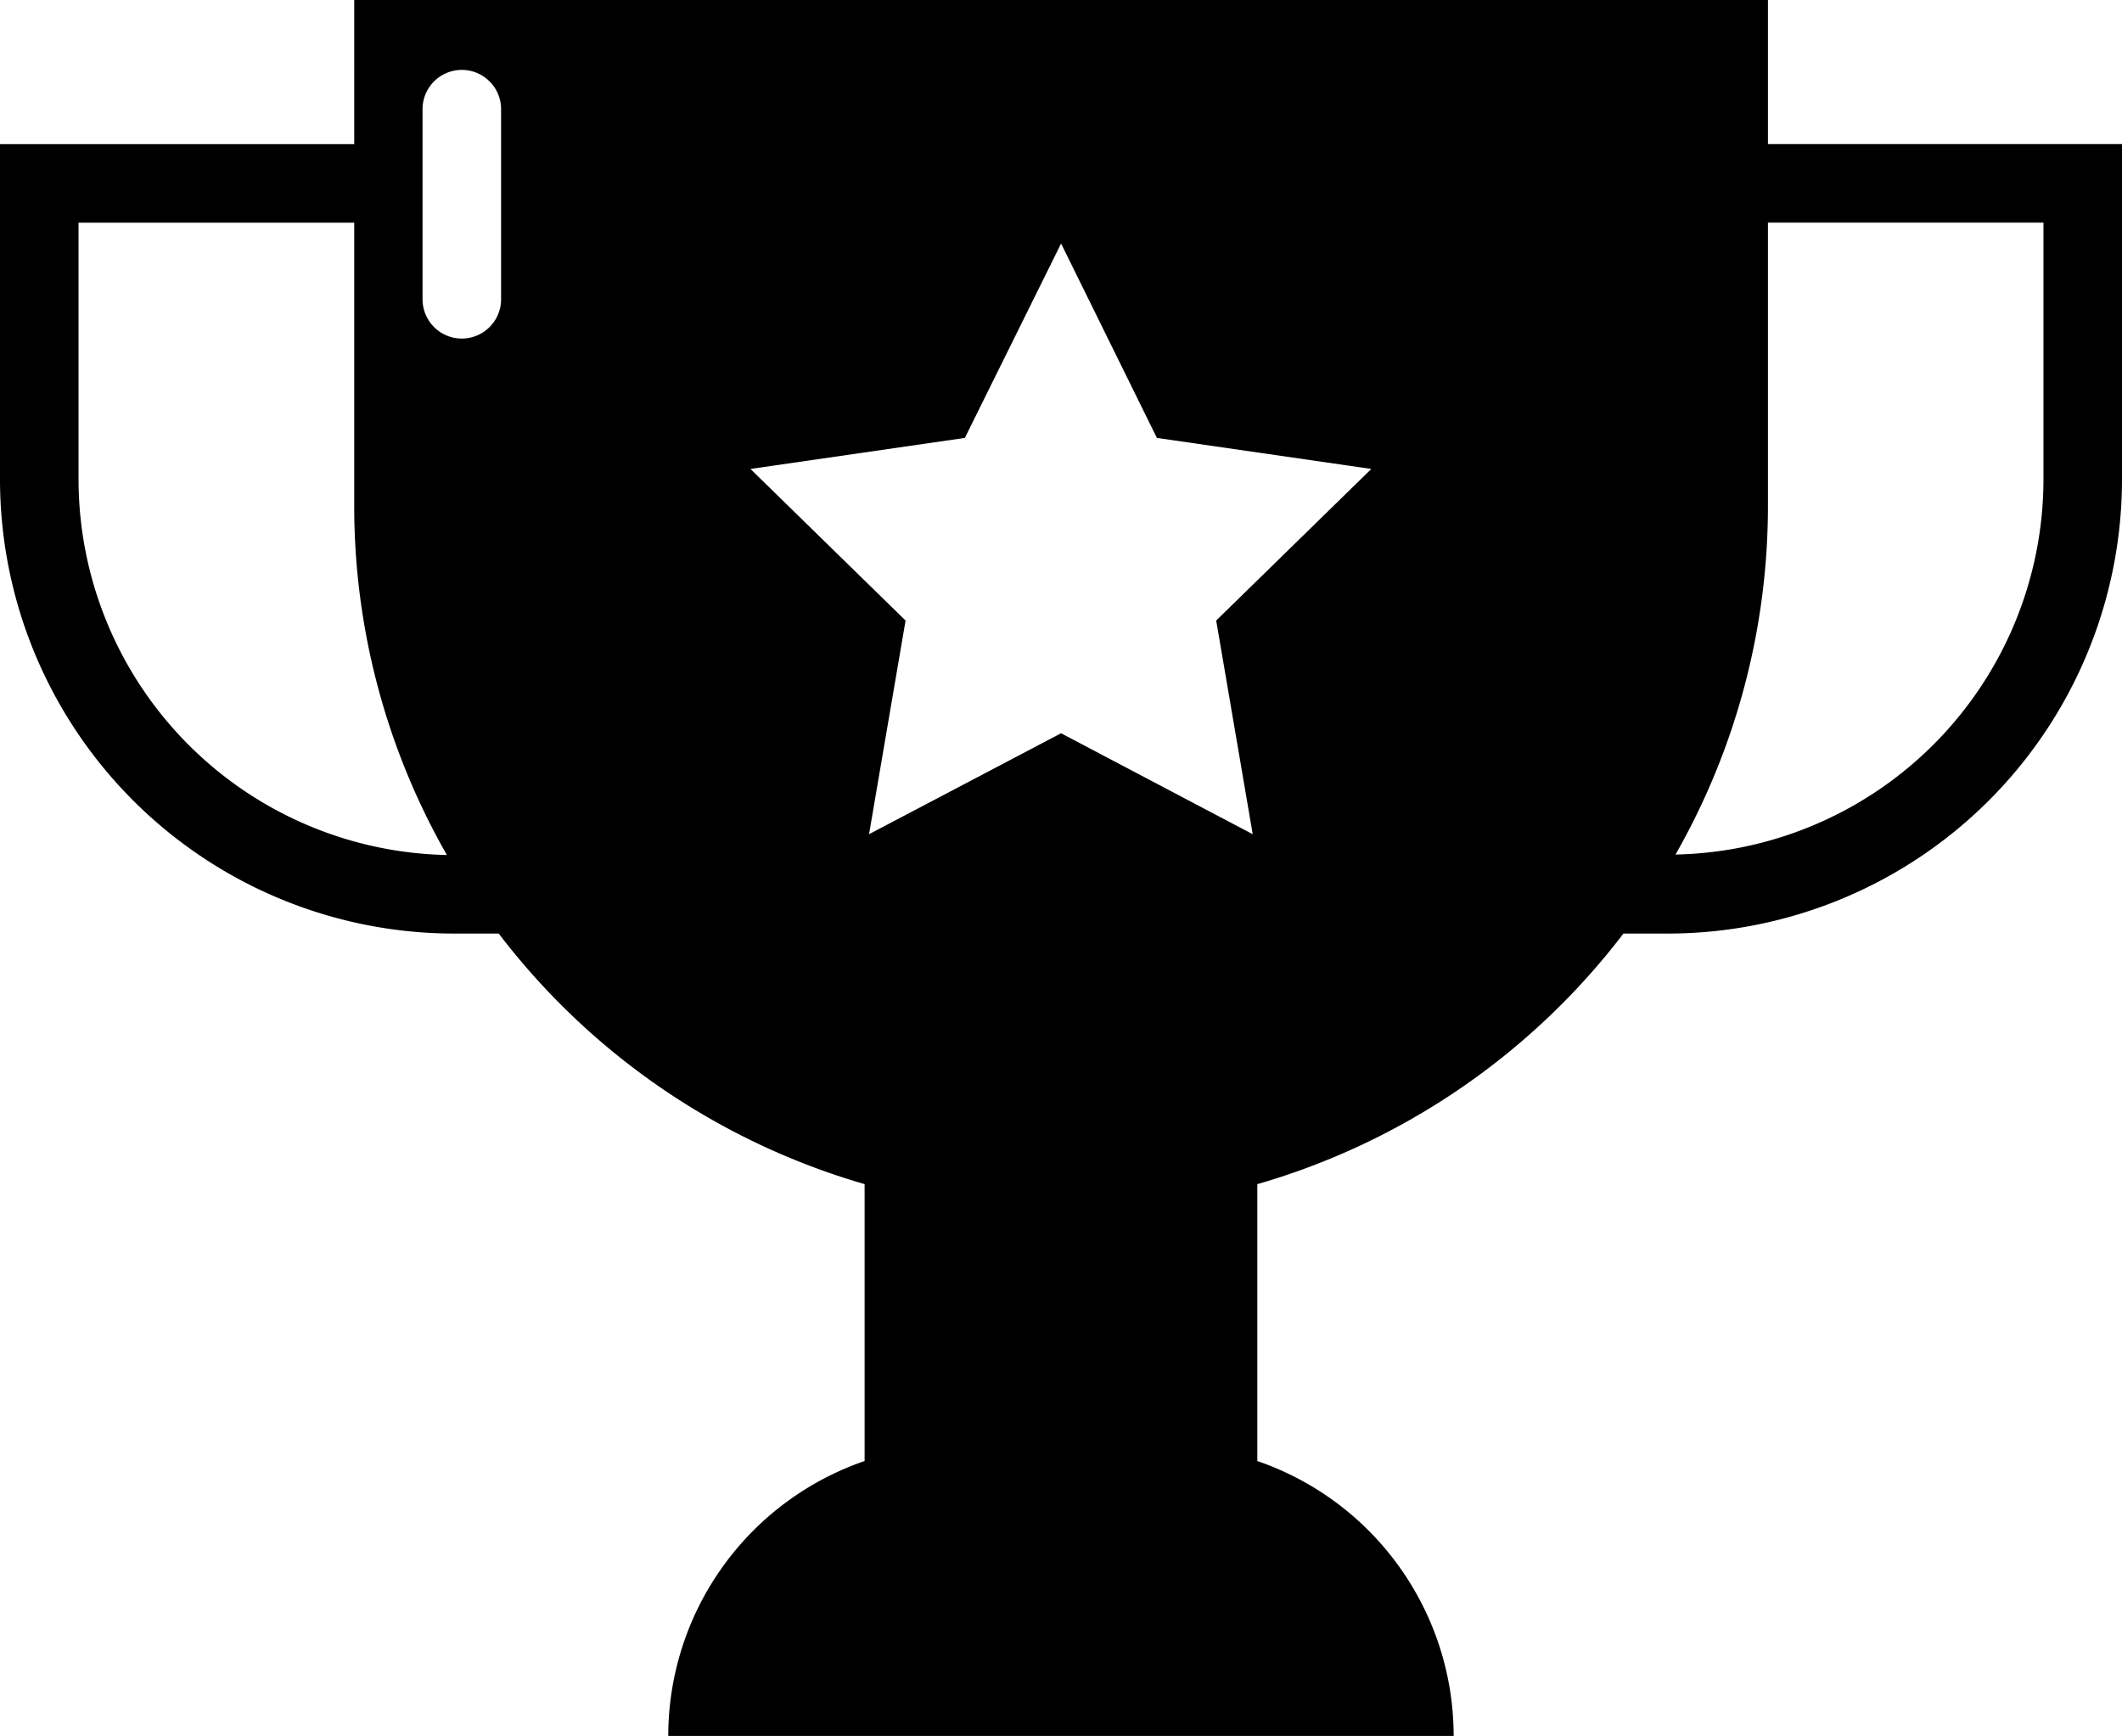 <svg xmlns="http://www.w3.org/2000/svg" xmlns:xlink="http://www.w3.org/1999/xlink" width="54.036" height="44.201" viewBox="0 0 54.036 44.201">
  <defs>
    <clipPath id="clip-path">
      <rect id="Rectangle_3522" data-name="Rectangle 3522" width="54.036" height="44.201" transform="translate(0 0)"/>
    </clipPath>
  </defs>
  <g id="Group_3099" data-name="Group 3099" transform="translate(1 -7)">
    <g id="Group_3098" data-name="Group 3098" transform="translate(-1 7)" clip-path="url(#clip-path)">
      <path id="Path_13347" data-name="Path 13347" d="M45.02,3.669V0h-36V3.67H0v8.54A11.572,11.572,0,0,0,11.56,23.77H12.7a18.026,18.026,0,0,0,9.317,6.38V37.2a7.408,7.408,0,0,0-5,7h20a7.407,7.407,0,0,0-5-7V30.151A18.023,18.023,0,0,0,41.34,23.77l0,0h1.136A11.571,11.571,0,0,0,54.036,12.21V3.669ZM10.76,2.78a1,1,0,1,1,2,0V7.62a1,1,0,0,1-2,0V2.78ZM2,12.21V5.67H9.02v7.19a17.9,17.9,0,0,0,2.36,8.91A9.575,9.575,0,0,1,2,12.21M30.97,15.8l.93,5.44-4.88-2.57-4.89,2.57.93-5.44-3.95-3.86,5.46-.79L27.02,6.2l2.44,4.95,5.46.79Zm21.066-3.59a9.564,9.564,0,0,1-9.37,9.548,17.9,17.9,0,0,0,2.354-8.9V5.669h7.016Z"/>
    </g>
  </g>
</svg>
